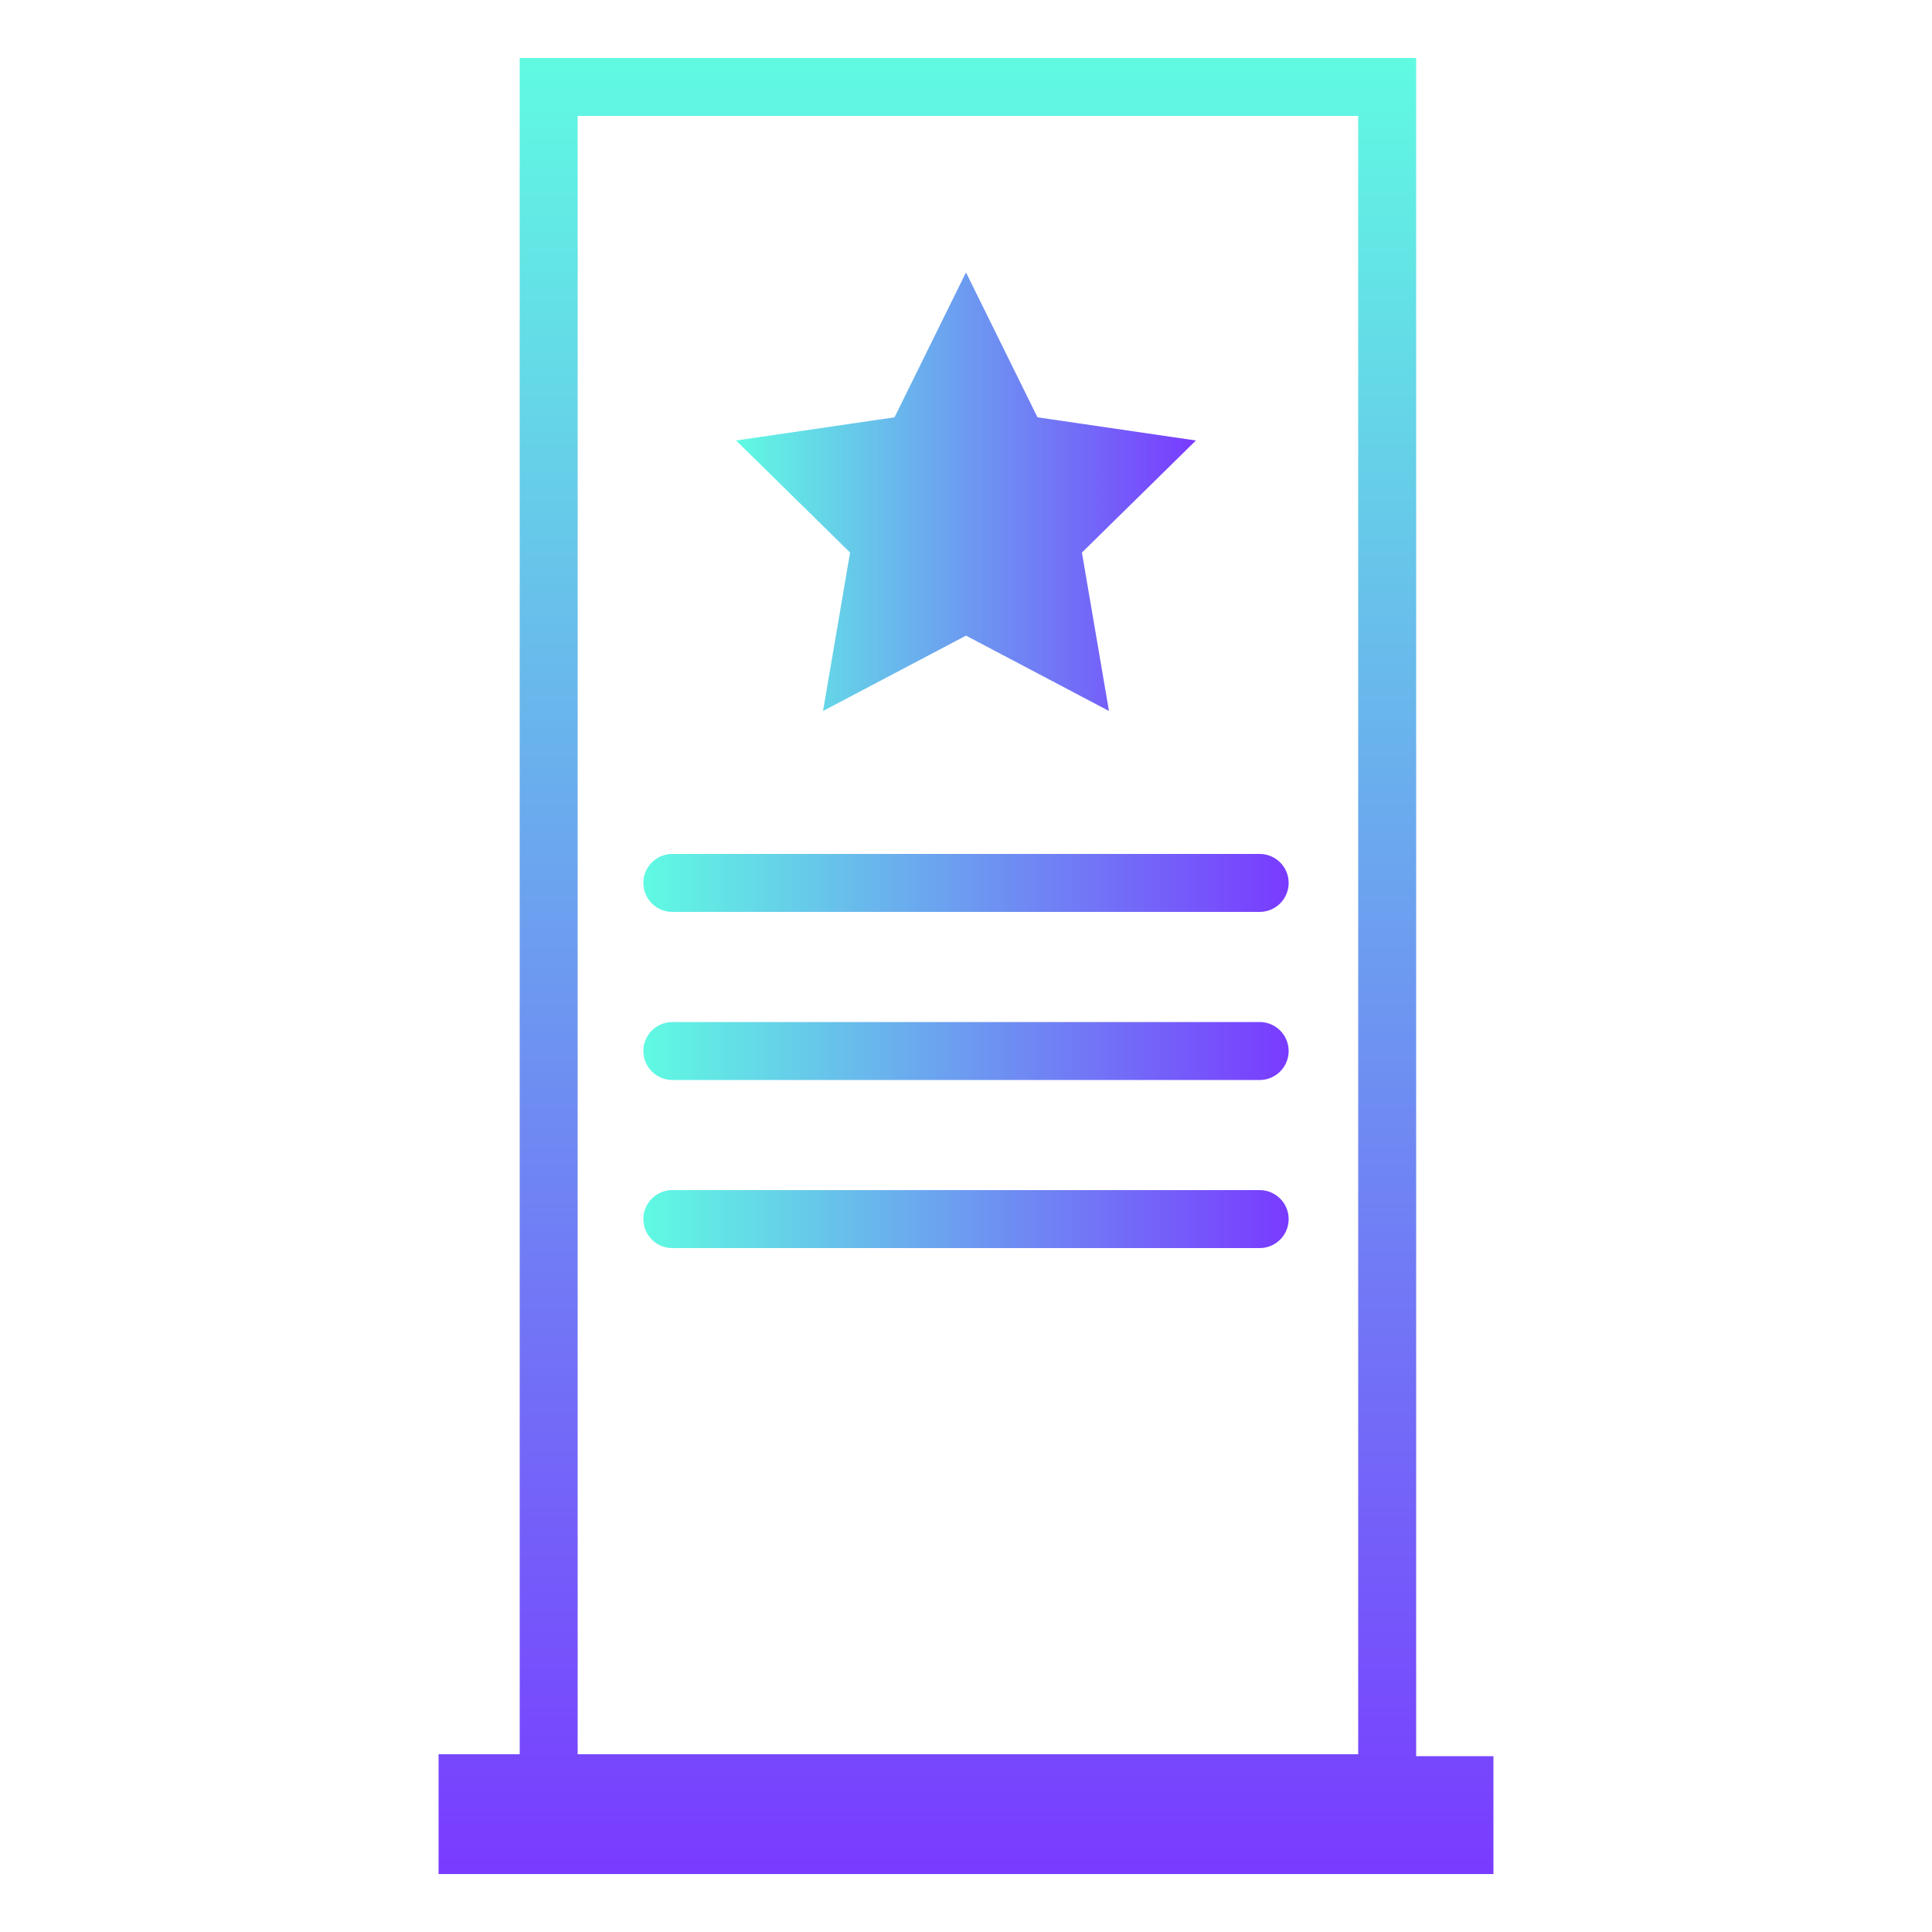 <?xml version="1.0" encoding="utf-8"?>
<!-- Generator: Adobe Illustrator 26.0.1, SVG Export Plug-In . SVG Version: 6.00 Build 0)  -->
<svg version="1.1" xmlns="http://www.w3.org/2000/svg" xmlns:xlink="http://www.w3.org/1999/xlink" x="0px" y="0px"
	 viewBox="0 0 100 100" style="enable-background:new 0 0 100 100;" xml:space="preserve">
<style type="text/css">
	
		.st0{fill:url(#SVGID_1_);stroke:url(#SVGID_00000011002218246619905820000016882384921088267701_);stroke-width:3;stroke-linecap:round;stroke-miterlimit:10;}
	
		.st1{fill:url(#SVGID_00000092450544046119187680000011813768757702049417_);stroke:url(#SVGID_00000090987948366106962020000005070731057608839808_);stroke-width:3;stroke-linecap:round;stroke-miterlimit:10;}
	
		.st2{fill:url(#SVGID_00000081644746297398525820000016855427896701707937_);stroke:url(#SVGID_00000102527343629244676610000007829061745411471774_);stroke-width:3;stroke-linecap:round;stroke-miterlimit:10;}
	.st3{fill:url(#SVGID_00000130645539899414346360000002561785175471448192_);}
	.st4{fill:url(#SVGID_00000098210967443894909480000008237053573823667110_);}
</style>
<g id="Layer_1">
</g>
<g id="Capa_1">
	<linearGradient id="SVGID_1_" gradientUnits="userSpaceOnUse" x1="34.828" y1="45.743" x2="65.172" y2="45.743">
		<stop  offset="0" style="stop-color:#60FAE2"/>
		<stop  offset="1" style="stop-color:#793BFF"/>
	</linearGradient>
	
		<linearGradient id="SVGID_00000149357780720872593540000010854548447375126698_" gradientUnits="userSpaceOnUse" x1="33.328" y1="45.743" x2="66.672" y2="45.743">
		<stop  offset="0" style="stop-color:#60FAE2"/>
		<stop  offset="1" style="stop-color:#793BFF"/>
	</linearGradient>
	
		<line style="fill:url(#SVGID_1_);stroke:url(#SVGID_00000149357780720872593540000010854548447375126698_);stroke-width:3;stroke-linecap:round;stroke-miterlimit:10;" x1="34.8" y1="45.7" x2="65.2" y2="45.7"/>
	
		<linearGradient id="SVGID_00000162344010747153567870000002019177960361950369_" gradientUnits="userSpaceOnUse" x1="34.828" y1="54.425" x2="65.172" y2="54.425">
		<stop  offset="0" style="stop-color:#60FAE2"/>
		<stop  offset="1" style="stop-color:#793BFF"/>
	</linearGradient>
	
		<linearGradient id="SVGID_00000025415320037250244770000017997242133787435657_" gradientUnits="userSpaceOnUse" x1="33.328" y1="54.425" x2="66.672" y2="54.425">
		<stop  offset="0" style="stop-color:#60FAE2"/>
		<stop  offset="1" style="stop-color:#793BFF"/>
	</linearGradient>
	
		<line style="fill:url(#SVGID_00000162344010747153567870000002019177960361950369_);stroke:url(#SVGID_00000025415320037250244770000017997242133787435657_);stroke-width:3;stroke-linecap:round;stroke-miterlimit:10;" x1="34.8" y1="54.4" x2="65.2" y2="54.4"/>
	
		<linearGradient id="SVGID_00000083806301758936247370000008275051692277459351_" gradientUnits="userSpaceOnUse" x1="34.828" y1="63.108" x2="65.172" y2="63.108">
		<stop  offset="0" style="stop-color:#60FAE2"/>
		<stop  offset="1" style="stop-color:#793BFF"/>
	</linearGradient>
	
		<linearGradient id="SVGID_00000148631655261076972920000008264335556668053400_" gradientUnits="userSpaceOnUse" x1="33.328" y1="63.108" x2="66.672" y2="63.108">
		<stop  offset="0" style="stop-color:#60FAE2"/>
		<stop  offset="1" style="stop-color:#793BFF"/>
	</linearGradient>
	
		<line style="fill:url(#SVGID_00000083806301758936247370000008275051692277459351_);stroke:url(#SVGID_00000148631655261076972920000008264335556668053400_);stroke-width:3;stroke-linecap:round;stroke-miterlimit:10;" x1="34.8" y1="63.1" x2="65.2" y2="63.1"/>
	<g>
		
			<linearGradient id="SVGID_00000131335573511680371550000017465080763083212207_" gradientUnits="userSpaceOnUse" x1="38.091" y1="25.455" x2="61.909" y2="25.455">
			<stop  offset="0" style="stop-color:#60FAE2"/>
			<stop  offset="1" style="stop-color:#793BFF"/>
		</linearGradient>
		<polygon style="fill:url(#SVGID_00000131335573511680371550000017465080763083212207_);" points="50,14.1 53.7,21.6 61.9,22.8 
			56,28.6 57.4,36.8 50,32.9 42.6,36.8 44,28.6 38.1,22.8 46.3,21.6 		"/>
	</g>
	
		<linearGradient id="SVGID_00000039854950651776142610000011930805708048317594_" gradientUnits="userSpaceOnUse" x1="50" y1="3.03" x2="50" y2="96.971">
		<stop  offset="0" style="stop-color:#60FAE2"/>
		<stop  offset="1" style="stop-color:#793BFF"/>
	</linearGradient>
	<path style="fill:url(#SVGID_00000039854950651776142610000011930805708048317594_);" d="M73.3,90.8V3H26.9v87.8h-4.2V97h54.6v-6.1
		H73.3z M29.9,6h40.4v84.8H29.9V6z"/>
</g>
</svg>
